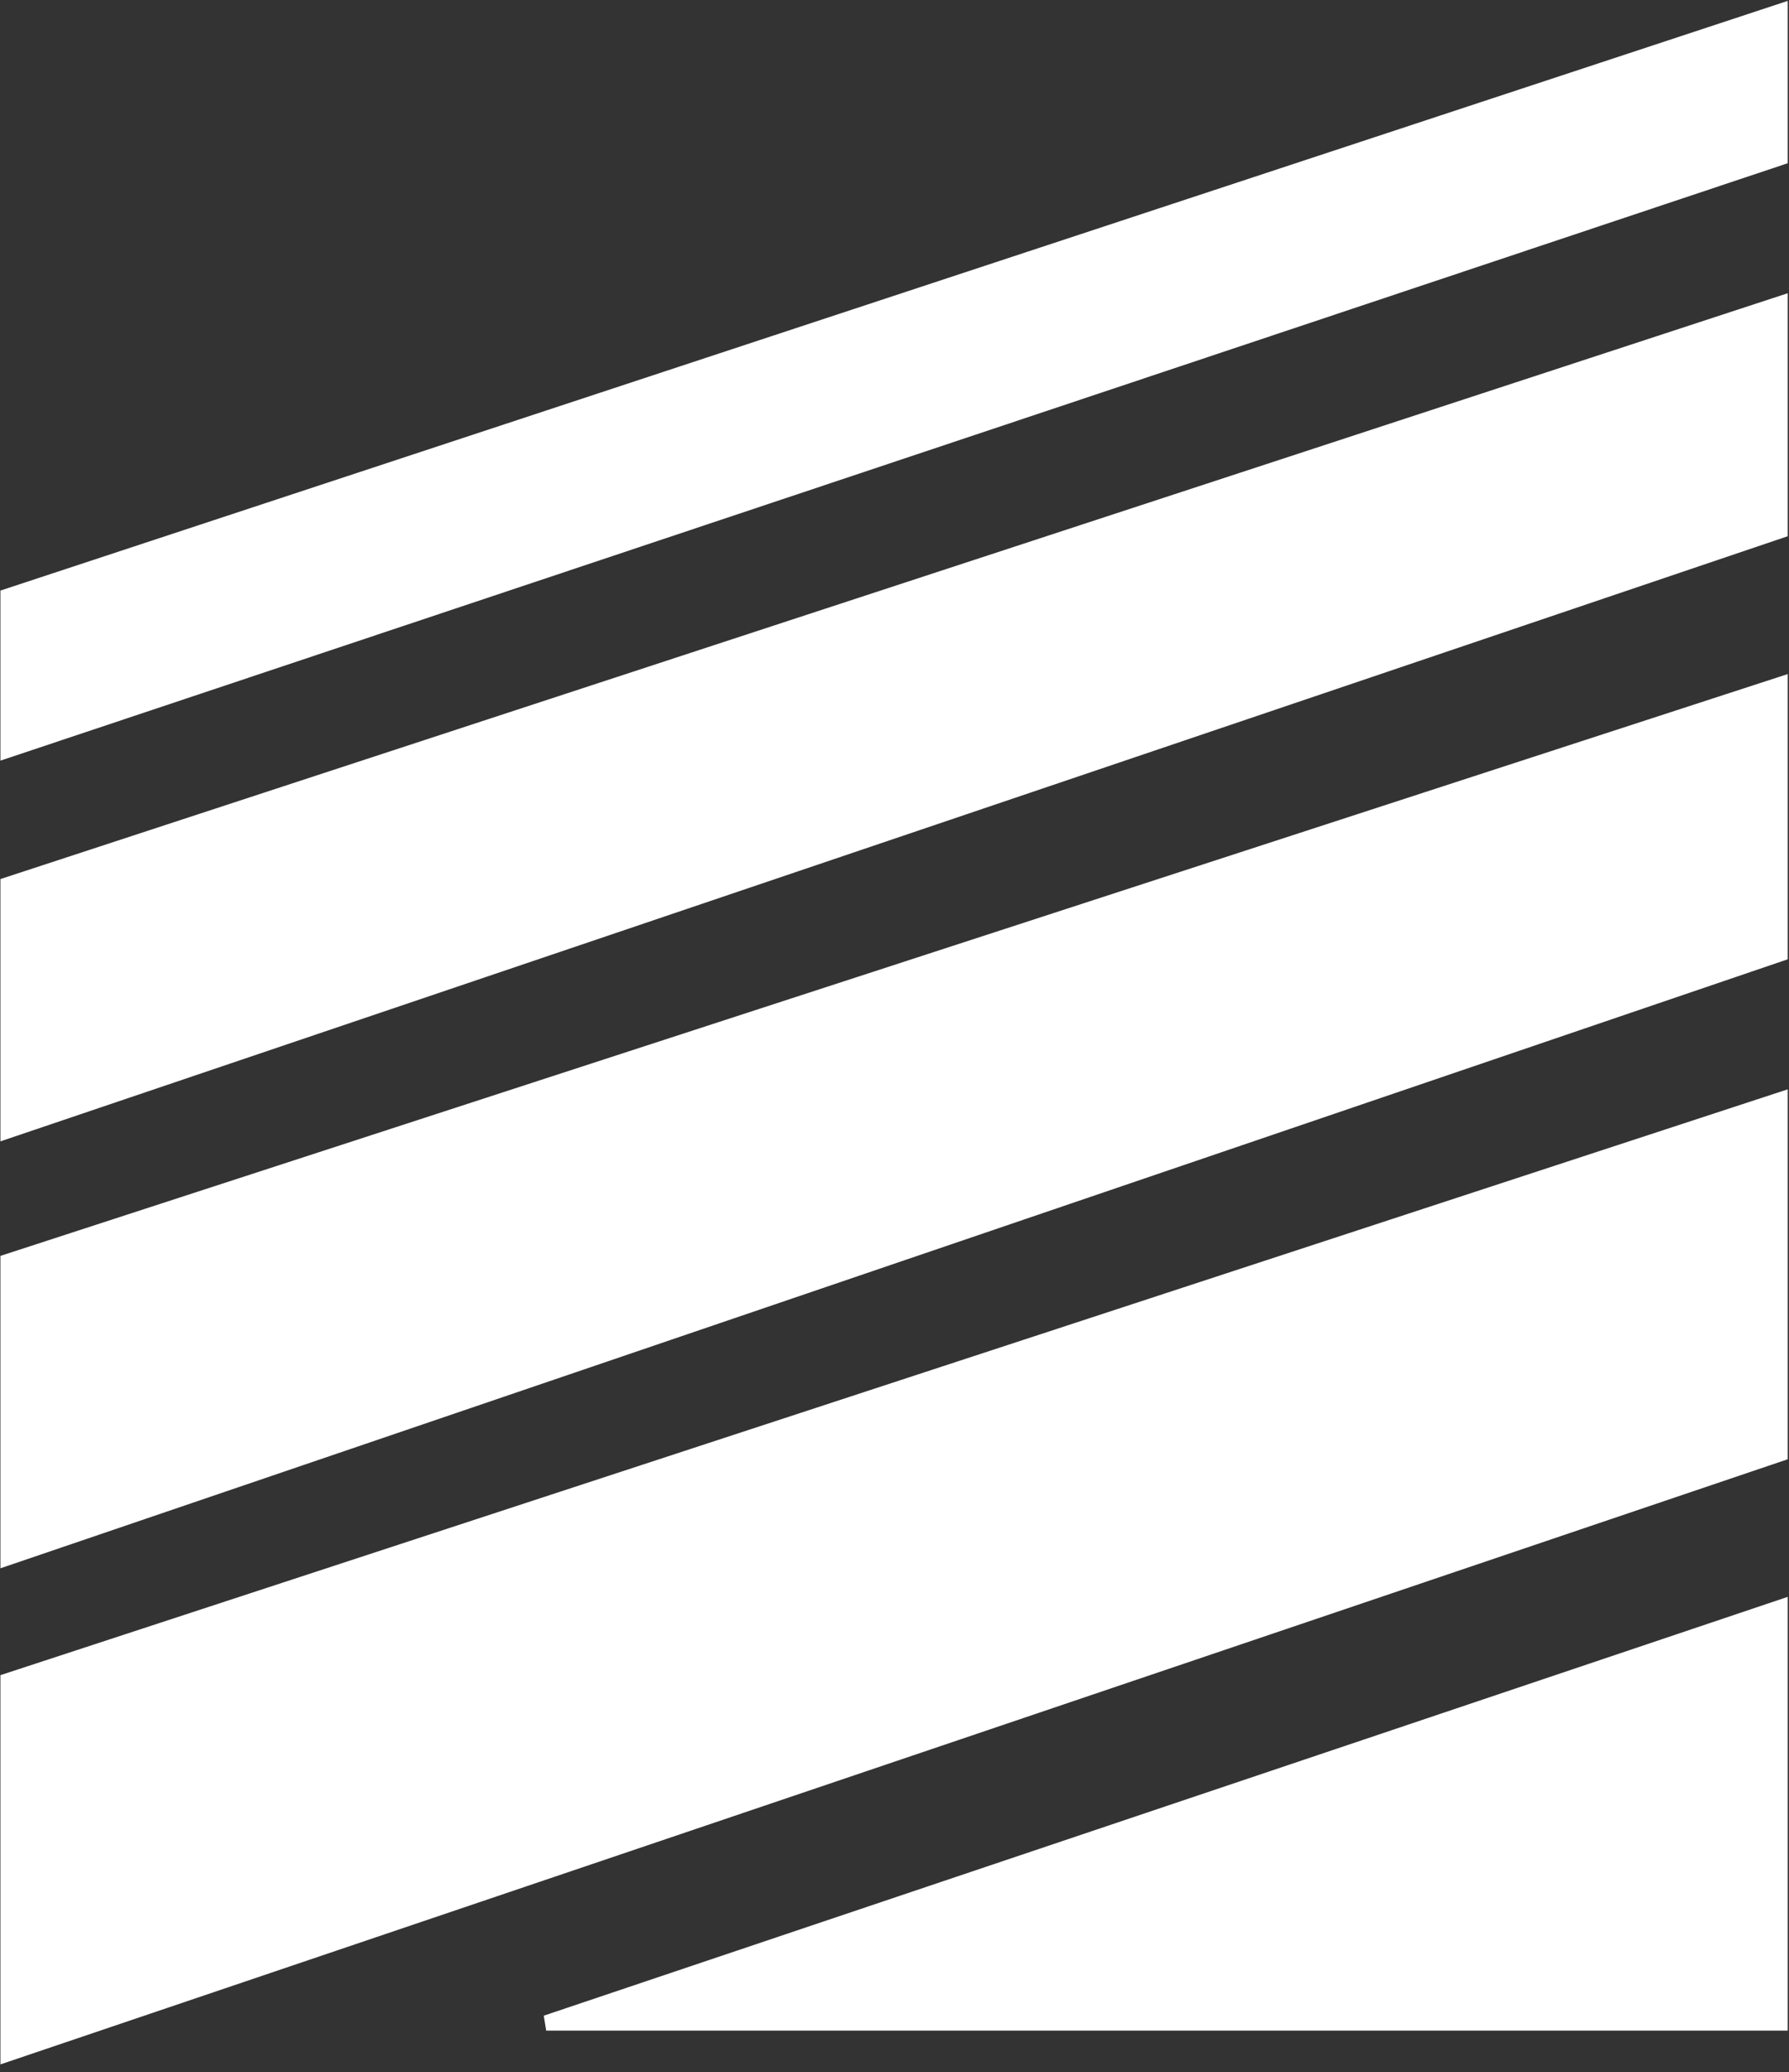 <svg version="1.2" xmlns="http://www.w3.org/2000/svg" viewBox="0 0 1262 1461" width="1262" height="1461">
	<rect x="0" y="0" width="1262" height="1461" fill="#333333" stroke="none"/>
	<title>FFC-Half-Yearly-June-2023-2-pdf-svg (1)-svg</title>
	<style>
		.s0 { fill: #fff } 
		.s1 { fill: none;stroke: #fff;stroke-miterlimit:2.613;stroke-width: 10.8 } 
	</style>
	<g id="Clip-Path: Page 1">
		<g id="Page 1">
			<path id="Path 37" class="s0" d="m1255.7 8.1v103.1l-1250 417.6v-108.5z"/>
			<path id="Path 38" fill-rule="evenodd" class="s1" d="m1255.7 8.1v103.1l-1250 417.6v-108.5z"/>
			<path id="Path 39" class="s0" d="m1255.7 216.9v157.3l-1250 420.3v-170.8z"/>
			<path id="Path 40" fill-rule="evenodd" class="s1" d="m1255.7 214.2v160l-1250 423v-173.5z"/>
			<path id="Path 41" class="s0" d="m1255.7 482.7v189.8l-1250 425.7v-208.8z"/>
			<path id="Path 42" fill-rule="evenodd" class="s1" d="m1255.7 482.7v189.8l-1250 425.7v-208.8z"/>
			<path id="Path 43" class="s0" d="m1255.7 778.2v249.5l-1250 420.3v-263z"/>
			<path id="Path 44" fill-rule="evenodd" class="s1" d="m1255.7 775.5v249.5l-1250 423v-263z"/>
			<path id="Path 45" class="s0" d="m1255.7 1136.2v287.4h-870.4z"/>
			<path id="Path 46" fill-rule="evenodd" class="s1" d="m1255.7 1133.4v292.9h-870.4z"/>
		</g>
	</g>
</svg>